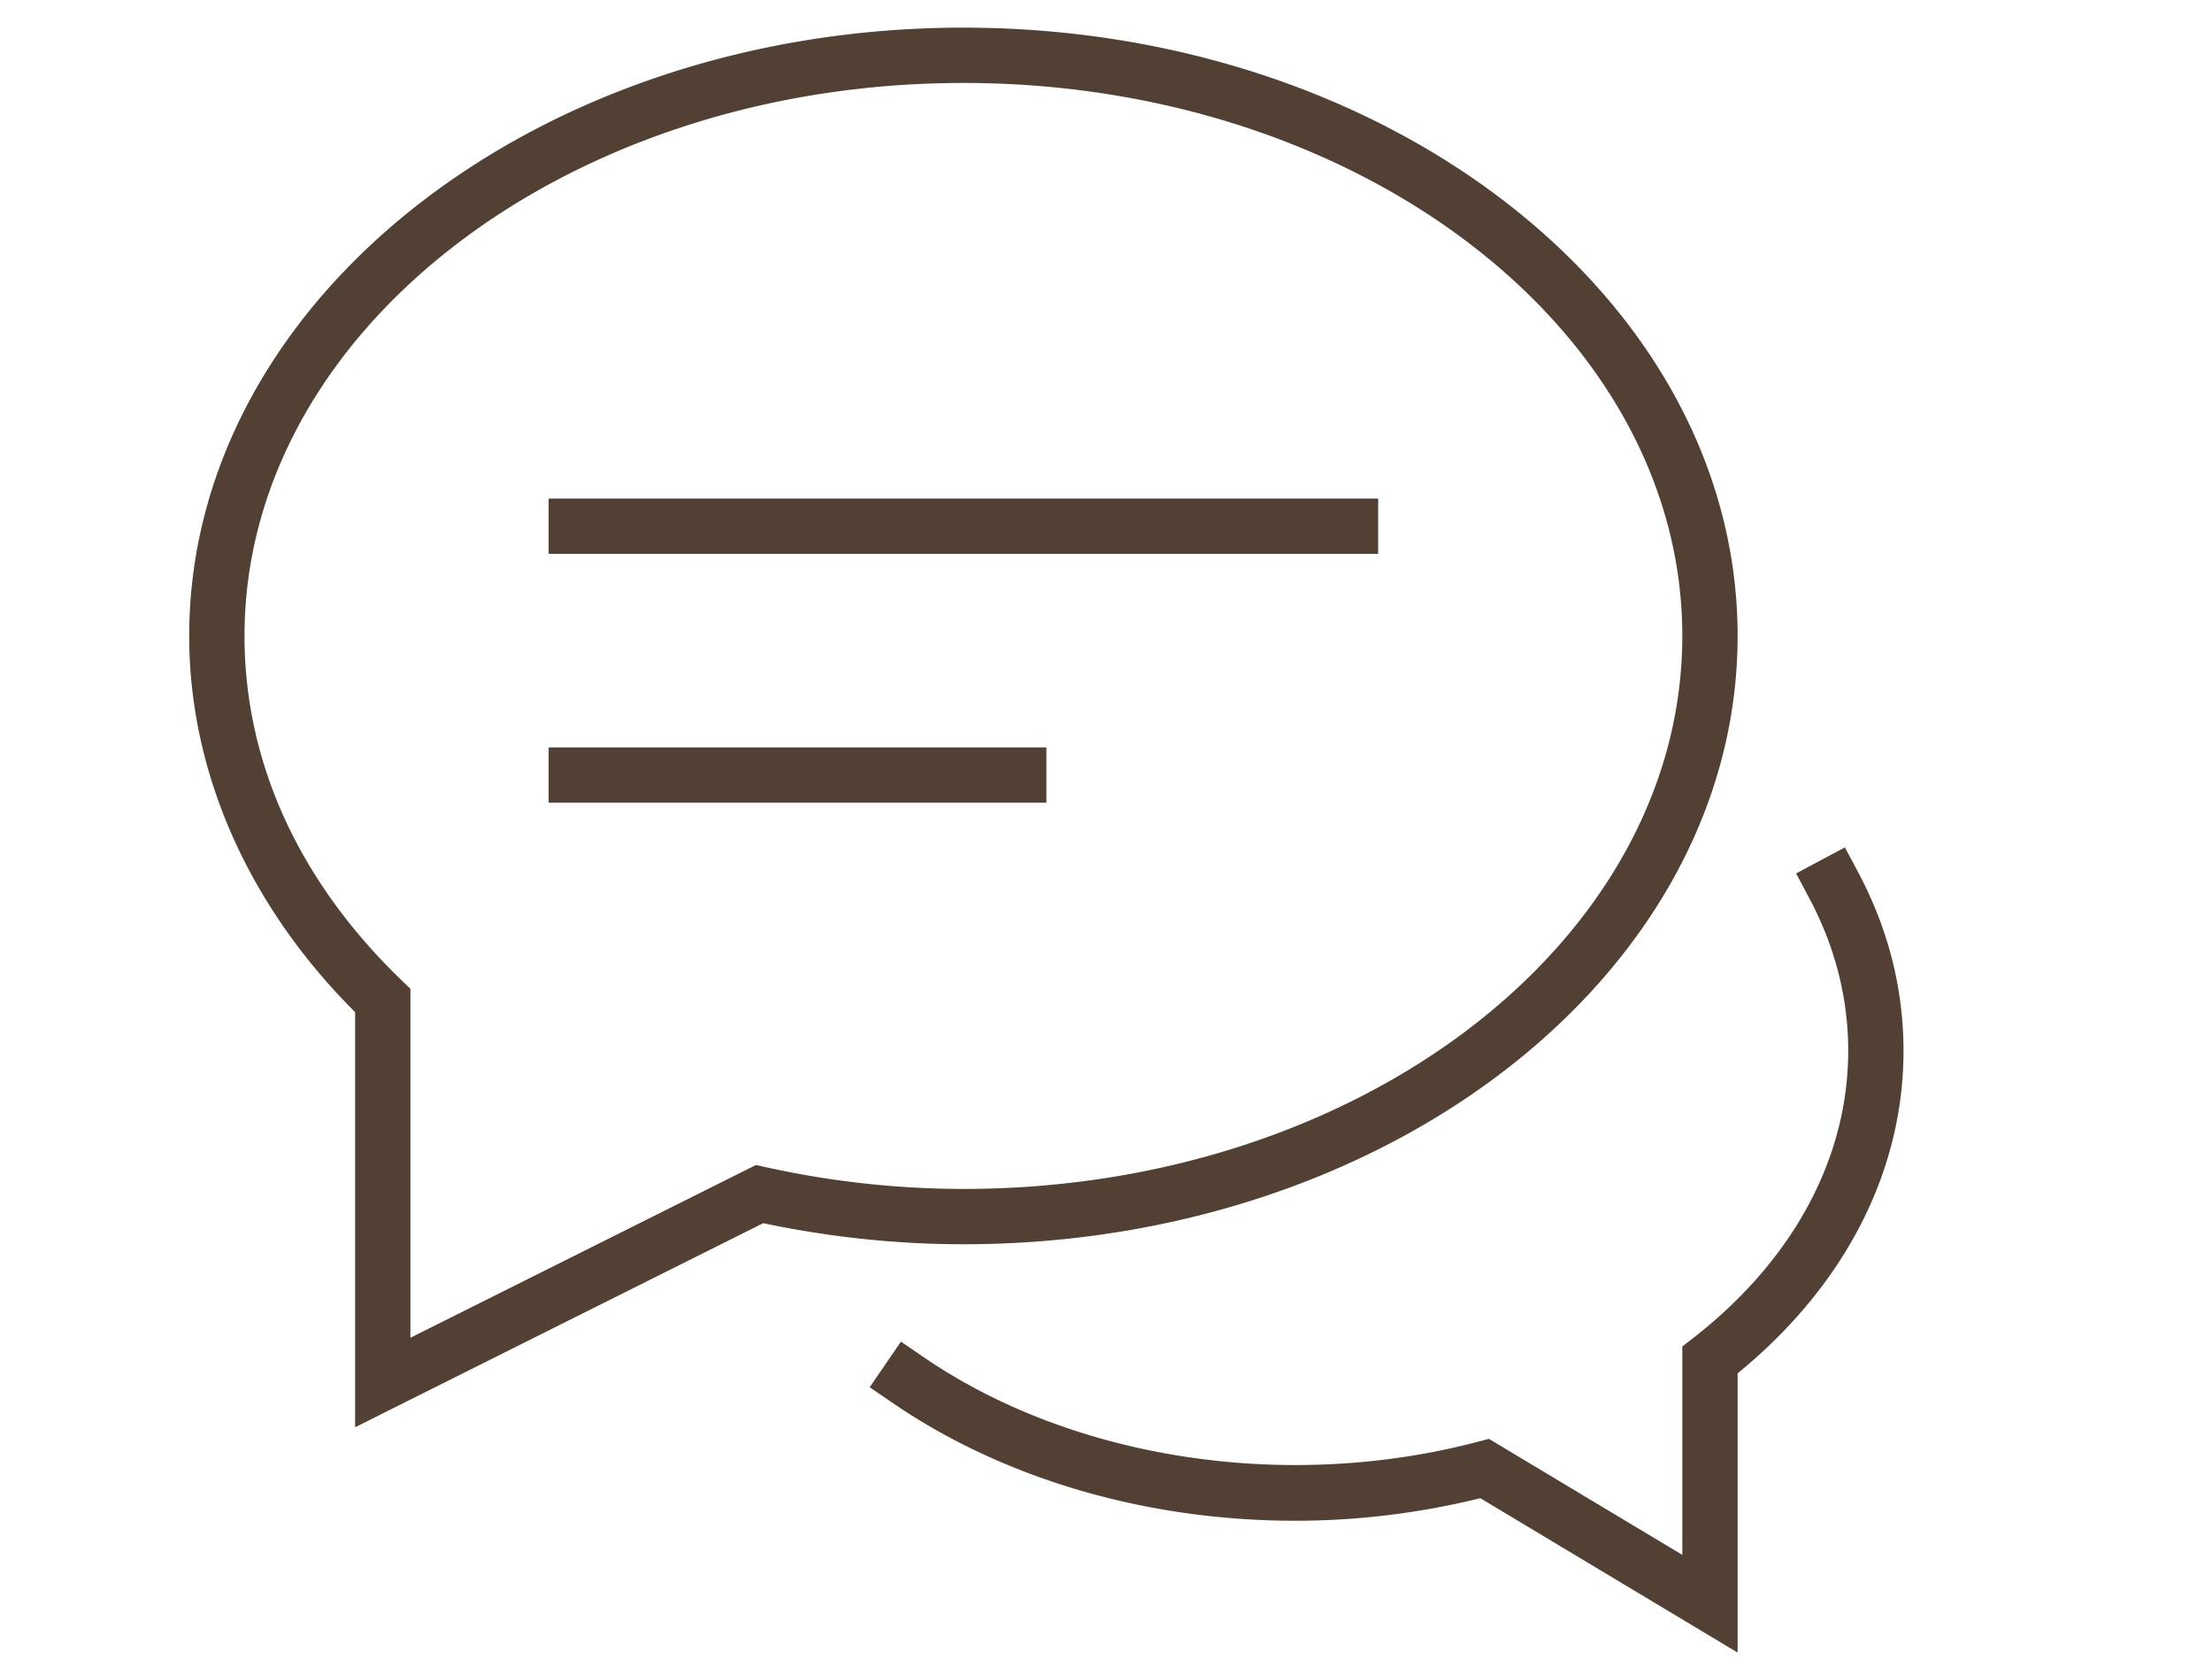 <svg xmlns="http://www.w3.org/2000/svg" width="80" height="60" viewBox="0 0 80 60"><defs><style>.cls-1{fill:#514033}</style></defs><g id="_レイヤー_1" data-name="レイヤー_1"><path class="cls-1" d="m62.843 59.767-9.305-5.583a27.94 27.94 0 0 1-6.695.816c-5.378 0-10.551-1.515-14.564-4.264l-.825-.565 1.13-1.65.825.565c5.325 3.649 13.025 4.898 20.033 3.059l.407-.107 6.994 4.196v-7.536l.386-.3c3.62-2.816 5.614-6.509 5.614-10.397 0-1.909-.476-3.771-1.415-5.53l-.47-.883 1.765-.941.471.882c1.095 2.054 1.649 4.23 1.649 6.472 0 4.376-2.126 8.502-6 11.668v10.099Z"/><path class="cls-1" d="M12.843 51.618V36.605c-3.873-3.864-6-8.68-6-13.605 0-12.131 12.56-22 28-22s28 9.869 28 22-12.561 22-28 22c-2.406 0-4.84-.256-7.241-.762l-14.759 7.38ZM34.843 3c-14.336 0-26 8.972-26 20 0 4.57 1.969 8.881 5.693 12.465l.307.295v12.622l12.496-6.248.346.076a33.26 33.26 0 0 0 7.158.79c14.337 0 26-8.972 26-20s-11.663-20-26-20Z"/><path class="cls-1" d="M19.843 18.031h30v2h-30z"/><path class="cls-1" d="M19.843 27.031h18v2h-18z"/></g></svg>